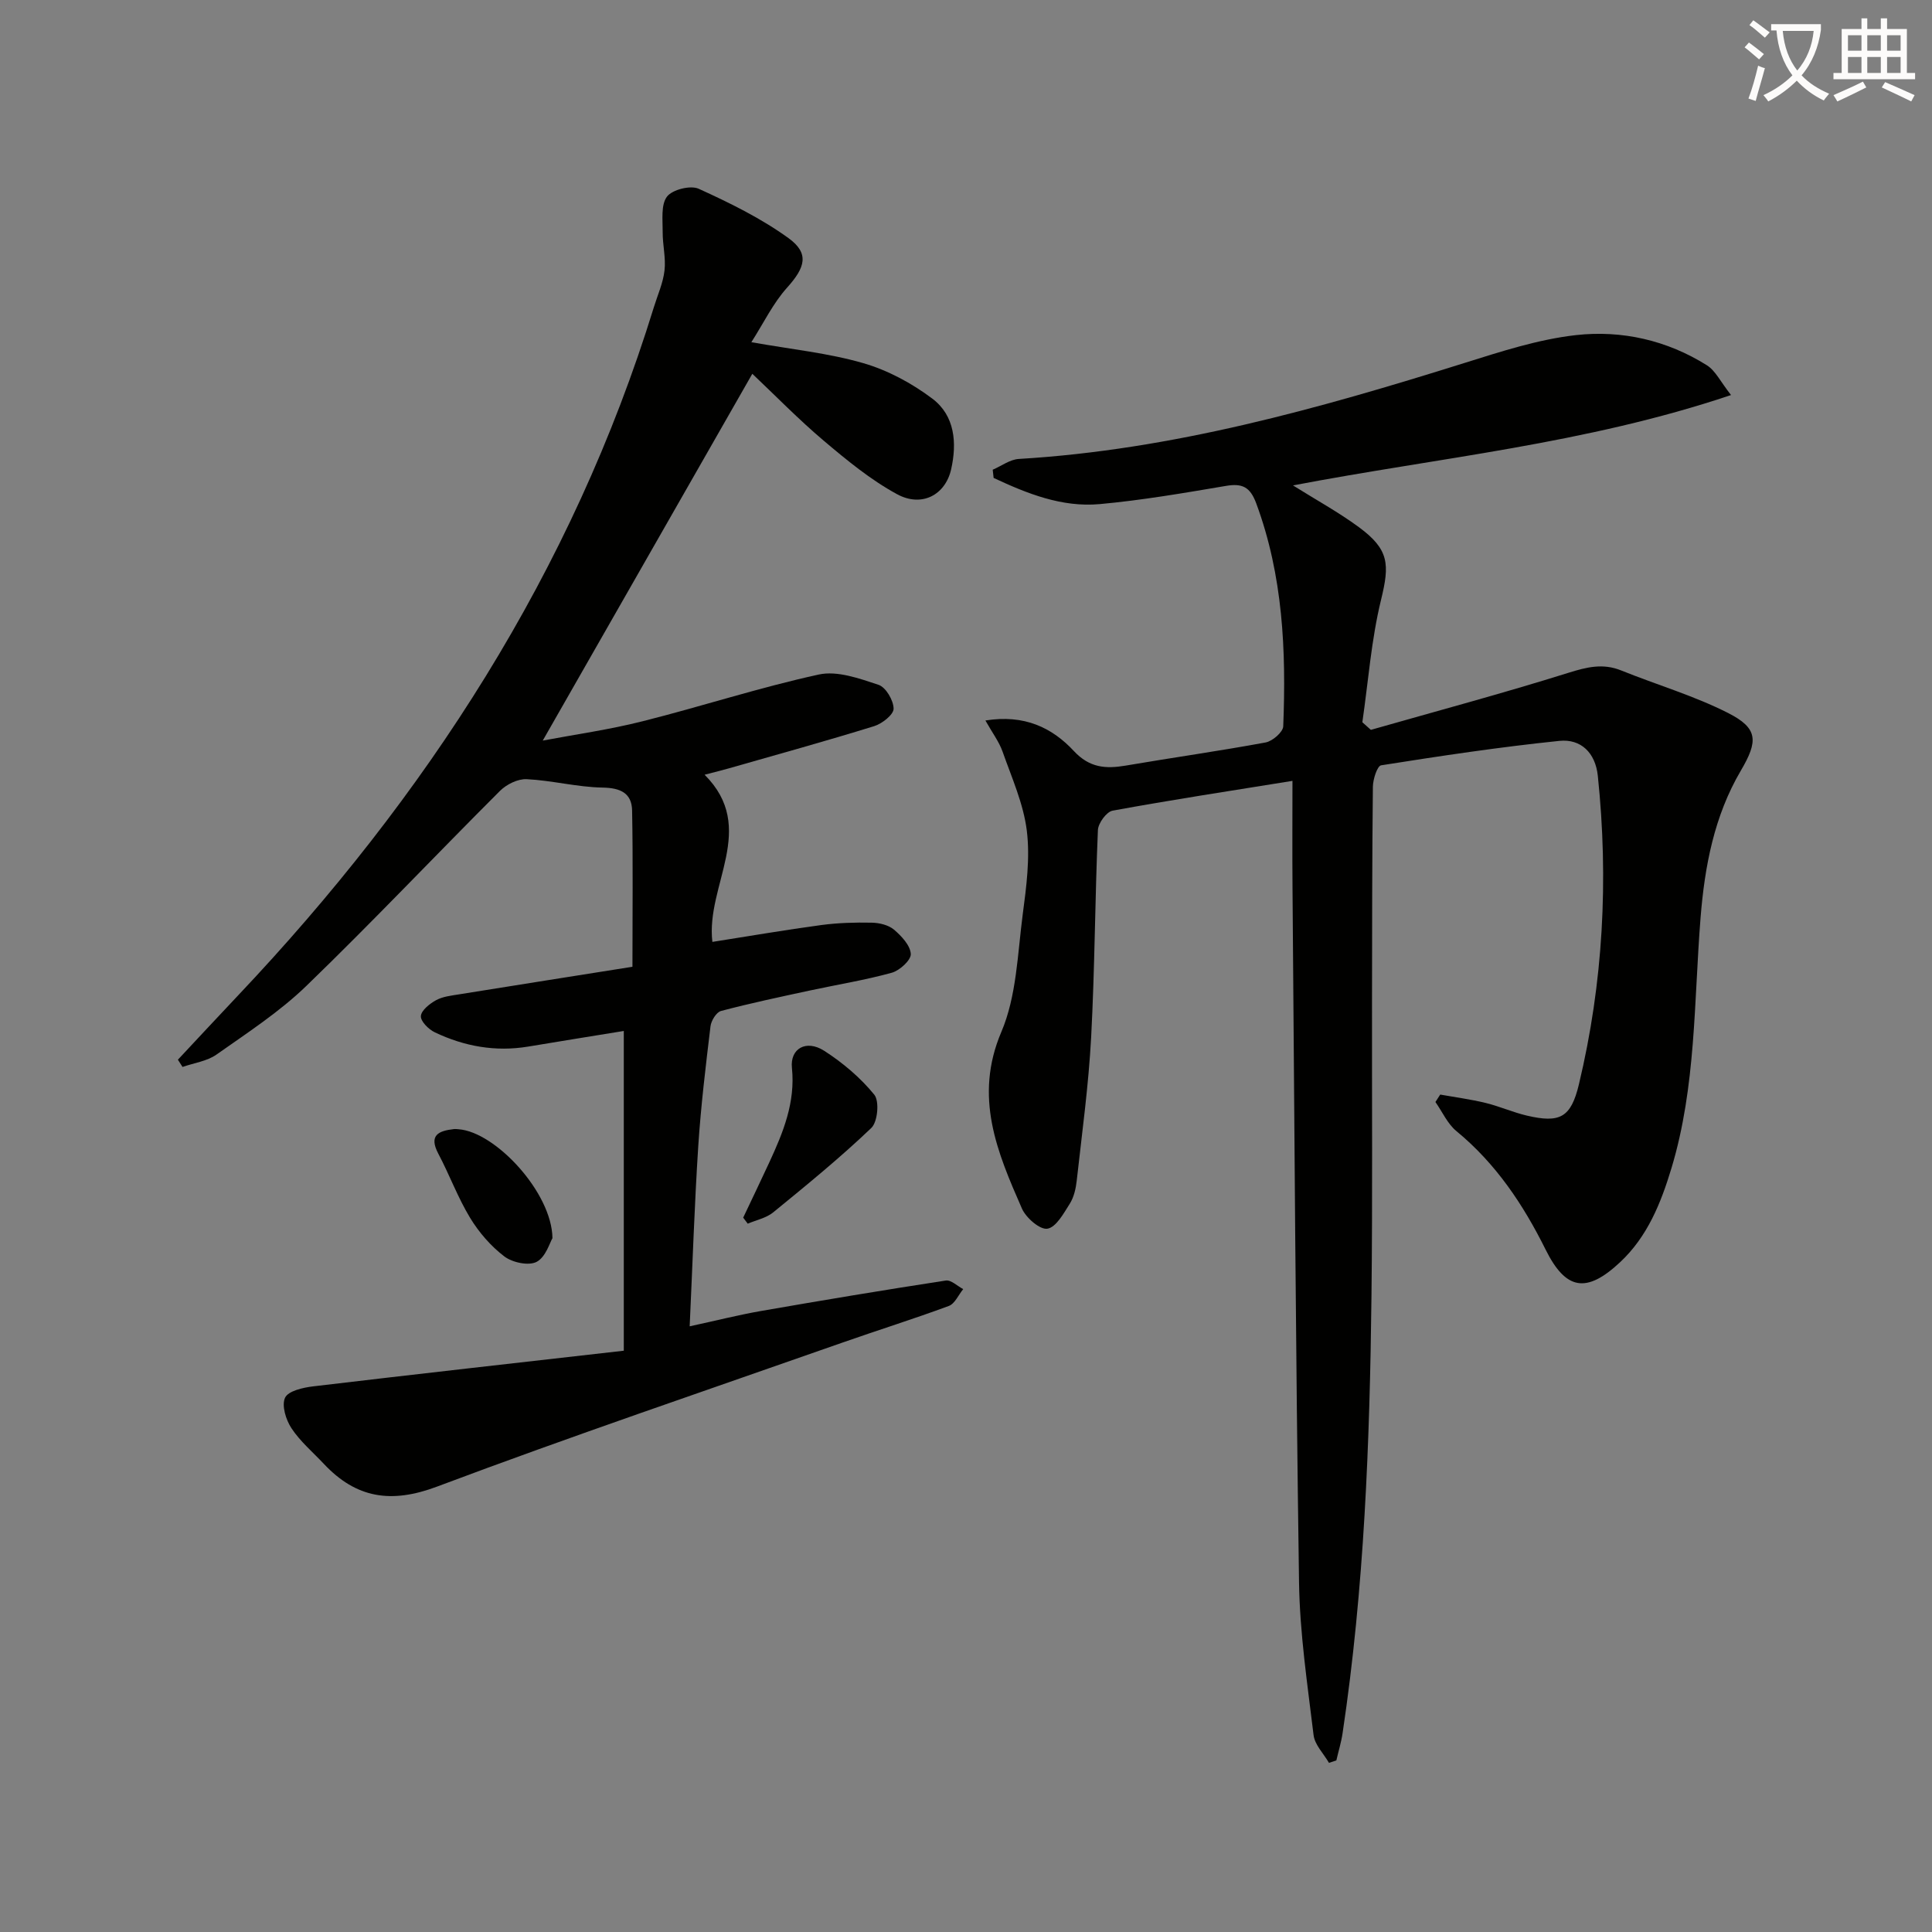<svg enable-background="new 0 0 400 400" viewBox="0 0 400 400" xmlns="http://www.w3.org/2000/svg"><rect x="0" y="0" width="400" height="400" fill="#808080" stroke="none"/><path d="m362.1 8.8c1.1.8 2.1 1.6 3.1 2.4l-1 1.1c-1.3-1.1-2.3-2-3-2.5zm1.9 4.8c.5.2.9.4 1.4.5-.6 2.3-1.3 4.5-1.9 6.8l-1.5-.5c.8-2.1 1.4-4.3 2-6.8zm-1-9.4c1.3.9 2.4 1.8 3.4 2.5l-1 1.1c-1.4-1.2-2.4-2.1-3.2-2.6zm3.7 2.2v-1.4h10.3v1.2c-.5 3.6-1.8 6.8-4 9.4 1.5 1.6 3.4 2.8 5.7 3.8-.3.4-.7.8-1.1 1.4-2.3-1.1-4.1-2.5-5.6-4.1-1.6 1.6-3.6 3.1-5.9 4.3-.3-.5-.7-.9-1-1.3 2.4-1.1 4.4-2.5 6-4.1-1.9-2.5-3-5.6-3.3-9.3h-1.1zm8.8 0h-6.4c.3 3.3 1.3 6 3 8.2 2-2.3 3.1-5.1 3.4-8.2z" fill="#fcfbfa"/><path d="m385.3 3.8h1.3v2.2h2.8v-2.2h1.3v2.2h4.1v9.1h1.7v1.3h-16.9v-1.3h1.7v-9.1h4.1v-2.2zm.4 13.1.7 1.2c-1.8.9-3.8 1.9-6 2.9-.2-.4-.5-.8-.8-1.3 2.3-1 4.3-1.9 6.1-2.8zm-3.1-6.4h2.8v-3.2h-2.8zm0 4.6h2.8v-3.3h-2.8zm4-4.6h2.8v-3.2h-2.8zm0 4.6h2.8v-3.3h-2.8zm3.7 1.9c2.1.9 4.1 1.8 6.1 2.7l-.7 1.3c-2.2-1.1-4.2-2-6.1-2.9zm3.2-9.7h-2.8v3.2h2.8zm-2.8 7.8h2.8v-3.3h-2.8z" fill="#fcfbfa"/><g fill="#010100"><path d="m267.59 161.67c-13.14 2.12-25.23 3.96-37.24 6.17-1.26.23-2.98 2.59-3.04 4.02-.61 14.29-.64 28.62-1.4 42.9-.53 9.93-1.89 19.82-2.99 29.72-.18 1.62-.58 3.38-1.43 4.73-1.27 2.01-2.84 4.89-4.64 5.18-1.54.25-4.43-2.25-5.27-4.17-5.12-11.68-10-23.1-4.26-36.58 3.15-7.39 3.35-16.11 4.42-24.29.76-5.75 1.55-11.69.85-17.37-.69-5.58-3.12-10.97-5.02-16.37-.73-2.06-2.12-3.89-3.55-6.44 8.06-1.3 13.81 1.48 18.31 6.32 3.25 3.49 6.59 3.72 10.73 3.02 9.64-1.65 19.34-3.01 28.96-4.79 1.43-.26 3.61-2.14 3.66-3.34.62-15.67-.04-31.21-5.6-46.19-1.26-3.39-2.89-4.16-6.26-3.59-8.68 1.47-17.38 2.97-26.13 3.77-7.87.71-15.05-2.19-21.97-5.42-.06-.57-.13-1.13-.19-1.7 1.8-.77 3.56-2.12 5.4-2.23 31.79-1.89 62.12-10.42 92.27-19.87 7.57-2.37 15.27-4.89 23.09-5.77 9.49-1.06 18.86 1.06 27.12 6.26 1.77 1.12 2.81 3.4 4.98 6.15-30.14 10.14-60.52 12.94-90.69 18.71 4.82 3.02 9.44 5.55 13.64 8.64 6.31 4.65 6.38 7.71 4.59 15.05-2.02 8.27-2.64 16.88-3.87 25.34.59.53 1.17 1.05 1.76 1.58 13.63-3.89 27.33-7.56 40.86-11.8 3.81-1.19 7.16-2.04 10.97-.5 7.36 2.97 15.06 5.22 22.1 8.79 6.29 3.19 6.28 5.82 2.66 11.97-5.51 9.38-7.48 19.81-8.33 30.48-1.38 17.35-.92 34.92-6.03 51.83-2.18 7.22-4.97 14.16-10.63 19.45-6.96 6.51-11.23 5.8-15.41-2.6-4.64-9.34-10.3-17.82-18.47-24.54-1.85-1.52-2.92-4-4.35-6.03.33-.51.66-1.03.99-1.54 3.14.56 6.31.98 9.4 1.73 2.88.7 5.64 1.94 8.52 2.62 6.85 1.6 9.14.45 10.8-6.48 5.03-21.04 6.16-42.37 3.91-63.87-.5-4.77-3.5-7.68-7.94-7.23-12.35 1.27-24.65 3.12-36.92 5.06-.81.13-1.69 2.89-1.71 4.44-.16 14.83-.16 29.66-.18 44.48-.03 20.33.12 40.66-.11 60.98-.35 30.26-1.49 60.48-5.98 90.47-.28 1.9-.86 3.77-1.29 5.65-.51.17-1.02.34-1.53.51-1.11-1.92-2.95-3.74-3.19-5.76-1.27-10.53-2.86-21.09-3.01-31.66-.7-47.96-.96-95.92-1.35-143.88-.06-7.13-.01-14.25-.01-22.01z"/><path d="m155.76 77.39c-14.61 25.56-28.84 50.47-43.39 75.94 6.66-1.26 13.74-2.25 20.63-3.99 12.22-3.07 24.24-7.01 36.54-9.69 3.81-.83 8.38.82 12.34 2.13 1.52.5 3.12 3.22 3.13 4.95.01 1.22-2.37 3.1-4.02 3.61-9.98 3.09-20.05 5.87-30.09 8.74-1.43.41-2.88.76-5.02 1.32 11.11 11.09.2 22.83 1.61 34.61 7.63-1.2 15.08-2.48 22.56-3.49 3.44-.46 6.96-.56 10.44-.49 1.57.03 3.47.48 4.61 1.45 1.55 1.32 3.37 3.26 3.47 5.03.07 1.26-2.29 3.42-3.92 3.88-5.57 1.54-11.3 2.46-16.96 3.68-6.16 1.33-12.33 2.63-18.41 4.24-.97.26-2.04 2.01-2.18 3.18-.99 8.24-1.99 16.49-2.53 24.77-.78 12.08-1.17 24.18-1.78 37.34 5.51-1.19 10.1-2.36 14.75-3.17 12.74-2.22 25.5-4.35 38.28-6.31 1.08-.17 2.4 1.15 3.6 1.78-.98 1.19-1.72 3.01-2.97 3.48-7.29 2.7-14.72 5.02-22.06 7.6-28.01 9.84-56.14 19.37-83.92 29.81-9.49 3.57-16.73 2.41-23.42-4.71-2.28-2.43-4.89-4.63-6.7-7.37-1.16-1.75-2.08-4.73-1.33-6.33.66-1.41 3.73-2.1 5.83-2.35 21.2-2.52 42.41-4.89 64.3-7.38 0-22.93 0-44.52 0-66.2-6.22 1.01-13 2.1-19.77 3.23-6.78 1.13-13.24-.03-19.36-2.95-1.29-.61-2.97-2.3-2.88-3.37.09-1.19 1.82-2.55 3.14-3.28 1.39-.76 3.14-.95 4.76-1.21 12.11-1.95 24.23-3.86 35.9-5.71 0-11.18.13-21.77-.07-32.35-.07-3.61-2.41-4.69-6.12-4.75-5.24-.09-10.45-1.48-15.71-1.74-1.82-.09-4.17 1.07-5.52 2.42-13.42 13.4-26.45 27.19-40.08 40.37-5.58 5.4-12.23 9.72-18.61 14.22-1.97 1.39-4.67 1.74-7.04 2.57-.32-.5-.64-1-.96-1.5 4.13-4.41 8.24-8.84 12.39-13.23 39.05-41.27 69.3-87.86 86.15-142.55.78-2.54 1.92-5.03 2.21-7.63.3-2.59-.4-5.29-.38-7.93.02-2.51-.4-5.64.89-7.35 1.1-1.45 4.86-2.4 6.56-1.63 6.43 2.92 12.9 6.1 18.6 10.22 4.39 3.18 3.44 6.1-.28 10.24-2.91 3.23-4.86 7.32-7.41 11.31 8.39 1.49 15.96 2.25 23.15 4.33 5.09 1.47 10.1 4.17 14.34 7.37 4.65 3.51 5.11 9.16 3.87 14.63-1.2 5.29-6.07 7.92-11.19 5.14-5.47-2.97-10.41-7.04-15.2-11.09-5.19-4.39-9.95-9.28-14.77-13.84z"/><path d="m153.87 252.1c1.81-3.82 3.64-7.63 5.42-11.47 2.86-6.19 5.41-12.39 4.67-19.54-.41-4 2.95-5.92 6.67-3.54 3.85 2.47 7.5 5.56 10.38 9.09 1.09 1.34.71 5.64-.62 6.9-6.45 6.16-13.39 11.82-20.31 17.47-1.43 1.17-3.49 1.58-5.27 2.34-.31-.43-.63-.84-.94-1.25z"/><path d="m114.38 256.35c-.54.89-1.38 3.9-3.27 4.9-1.64.87-5.02.15-6.68-1.11-2.79-2.12-5.26-4.97-7.09-7.98-2.56-4.22-4.28-8.93-6.6-13.32-2.01-3.81.06-4.71 3.21-5.07.33-.04.66 0 .99.03 7.62.54 19.33 13.1 19.44 22.55z"/></g></svg>
